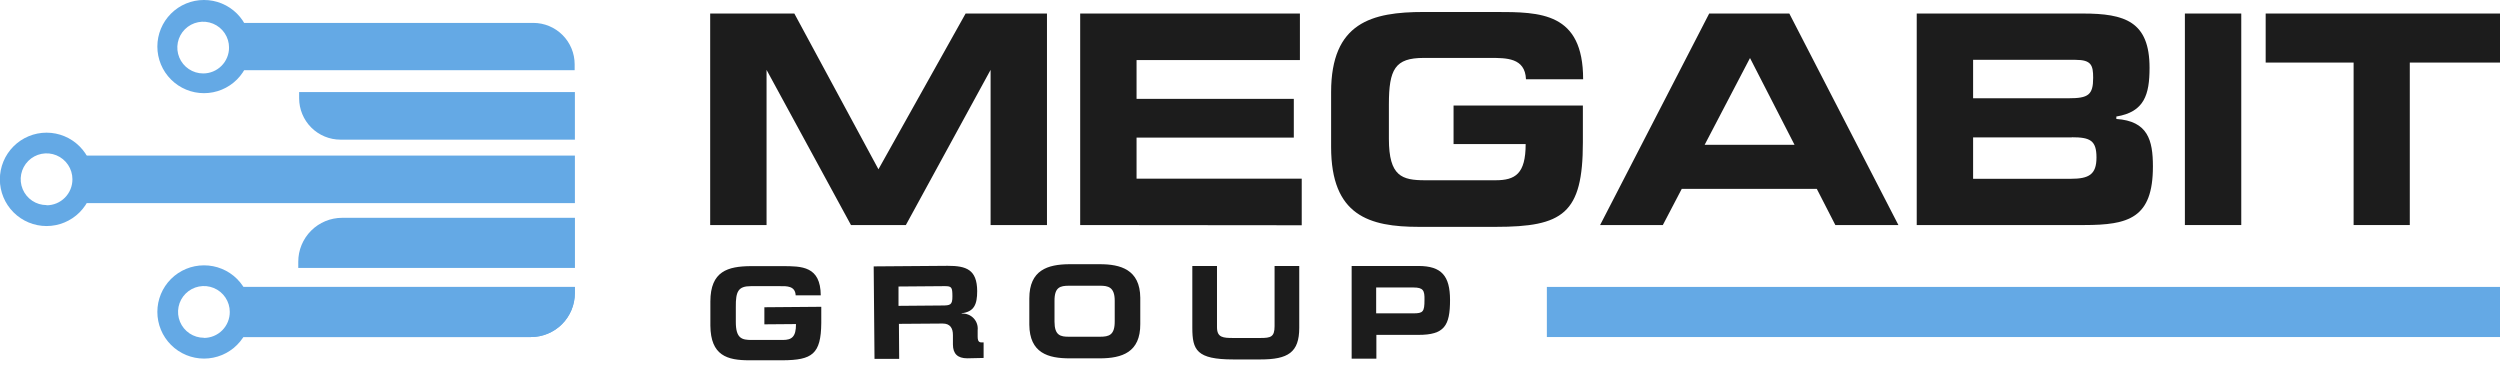 <svg width="223" height="33" viewBox="0 0 223 33" fill="none" xmlns="http://www.w3.org/2000/svg">
<g clip-path="url(#clip0_426_1412)">
<path d="M88.361 20.074V6.232L80.803 20.074H75.907L68.377 6.232V20.074H63.348V1.207H70.855L78.357 15.1L86.132 1.207H93.39V20.074H88.361Z" fill="#1C1C1C"/>
<path d="M96.352 20.074V1.207H115.952V5.36H101.381V8.816H115.408V12.272H101.381V15.94H116.114V20.093L96.352 20.074Z" fill="#1C1C1C"/>
<path d="M133.404 20.236H126.579C122.122 20.236 118.735 19.23 118.735 13.112V8.221C118.735 1.997 122.376 1.069 126.999 1.069H133.413C137.409 1.069 141.215 1.097 141.215 7.068H136.117C136.038 5.139 134.35 5.167 132.887 5.167H126.99C124.434 5.167 123.889 6.173 123.889 9.319V12.388C123.889 15.733 125.057 16.079 127.119 16.079H133.399C135.166 16.079 136.089 15.507 136.089 12.849H129.657V9.416H141.192V12.706C141.192 19.069 139.411 20.236 133.404 20.236Z" fill="#1C1C1C"/>
<path d="M163.713 20.074L162.057 16.844H150.014L148.325 20.074H142.729L152.46 1.207H159.607L169.338 20.074H163.713ZM156.1 5.175L152.054 12.918H160.073L156.1 5.175Z" fill="#1C1C1C"/>
<path d="M185.898 20.074H170.972V1.207H185.788C189.539 1.207 191.74 1.913 191.74 6.047C191.74 8.437 191.278 9.988 188.778 10.394V10.611C191.578 10.8 192.04 12.484 192.04 14.851C192.04 19.447 189.894 20.074 185.898 20.074ZM185.137 5.337H176.001V8.765H184.537C186.277 8.765 186.71 8.465 186.71 6.942C186.71 5.826 186.549 5.337 185.137 5.337ZM184.809 12.258H176.001V15.949H184.699C186.332 15.949 187.006 15.571 187.006 14.048C187.006 12.525 186.438 12.244 184.809 12.244V12.258Z" fill="#1C1C1C"/>
<path d="M194.892 20.074V1.207H199.921V20.074H194.892Z" fill="#1C1C1C"/>
<path d="M214.953 5.581V20.074H209.942V5.581H202.098V1.207H223V5.581H214.953Z" fill="#1C1C1C"/>
<path d="M20.436 2.043H47.568C48.547 2.043 49.485 2.432 50.178 3.124C50.87 3.816 51.259 4.755 51.259 5.734V6.26H20.436V2.043Z" fill="#64A9E5"/>
<path d="M26.66 8.212H51.281V12.457H30.375C29.395 12.457 28.457 12.068 27.764 11.376C27.072 10.683 26.683 9.744 26.683 8.765V8.212H26.66Z" fill="#64A9E5"/>
<path d="M51.281 13.878H6.557V18.118H51.281V13.878Z" fill="#64A9E5"/>
<path d="M20.823 25.593H51.276V26.147C51.276 27.186 50.864 28.182 50.129 28.917C49.394 29.651 48.398 30.064 47.359 30.064H20.823V25.593Z" fill="#64A9E5"/>
<path d="M20.823 25.593H51.276V26.147C51.276 27.186 50.864 28.182 50.129 28.917C49.394 29.651 48.398 30.064 47.359 30.064H20.823V25.593Z" fill="#64A9E5"/>
<path d="M30.522 19.429H51.285V23.9H26.605V23.346C26.605 22.307 27.017 21.311 27.752 20.576C28.486 19.841 29.483 19.429 30.522 19.429Z" fill="#64A9E5"/>
<path d="M18.189 -0.001C17.087 -0.001 16.031 0.437 15.252 1.215C14.474 1.994 14.036 3.05 14.036 4.152C14.036 5.255 14.474 6.313 15.255 7.093C16.035 7.873 17.093 8.311 18.196 8.311C19.299 8.311 20.357 7.873 21.137 7.093C21.917 6.313 22.355 5.255 22.355 4.152C22.355 3.605 22.247 3.064 22.038 2.559C21.828 2.055 21.521 1.596 21.134 1.21C20.747 0.825 20.288 0.519 19.782 0.311C19.277 0.103 18.735 -0.003 18.189 -0.001ZM18.124 6.551C17.668 6.551 17.222 6.416 16.843 6.162C16.463 5.909 16.167 5.548 15.993 5.127C15.818 4.705 15.773 4.241 15.861 3.794C15.95 3.346 16.17 2.935 16.493 2.613C16.816 2.29 17.227 2.07 17.674 1.981C18.122 1.892 18.585 1.938 19.007 2.113C19.429 2.287 19.789 2.583 20.043 2.962C20.296 3.342 20.431 3.788 20.431 4.244C20.431 4.856 20.188 5.443 19.756 5.875C19.323 6.308 18.736 6.551 18.124 6.551Z" fill="#64A9E5"/>
<path d="M4.153 11.834C3.048 11.834 1.989 12.273 1.208 13.054C0.427 13.835 -0.012 14.894 -0.012 15.998C-0.012 17.103 0.427 18.162 1.208 18.943C1.989 19.724 3.048 20.163 4.153 20.163C5.257 20.163 6.316 19.724 7.097 18.943C7.878 18.162 8.317 17.103 8.317 15.998C8.317 14.894 7.878 13.835 7.097 13.054C6.316 12.273 5.257 11.834 4.153 11.834ZM4.153 18.294C3.696 18.294 3.25 18.159 2.871 17.905C2.491 17.652 2.196 17.291 2.021 16.87C1.846 16.448 1.801 15.984 1.89 15.537C1.979 15.089 2.199 14.678 2.521 14.356C2.844 14.033 3.255 13.813 3.702 13.724C4.15 13.635 4.614 13.681 5.035 13.855C5.457 14.03 5.817 14.326 6.071 14.705C6.324 15.085 6.46 15.531 6.46 15.987C6.462 16.291 6.404 16.593 6.289 16.875C6.174 17.157 6.005 17.414 5.79 17.63C5.576 17.846 5.321 18.018 5.04 18.135C4.759 18.252 4.457 18.312 4.153 18.312V18.294Z" fill="#64A9E5"/>
<path d="M18.189 23.669C17.087 23.669 16.031 24.107 15.252 24.885C14.474 25.664 14.036 26.72 14.036 27.822C14.036 28.369 14.144 28.91 14.353 29.415C14.562 29.921 14.869 30.38 15.256 30.766C15.643 31.153 16.102 31.46 16.607 31.669C17.112 31.878 17.654 31.986 18.2 31.986C18.747 31.986 19.289 31.878 19.794 31.669C20.299 31.46 20.758 31.153 21.145 30.766C21.532 30.38 21.838 29.921 22.048 29.415C22.257 28.91 22.365 28.369 22.365 27.822C22.365 27.274 22.256 26.733 22.046 26.227C21.836 25.722 21.528 25.263 21.14 24.877C20.752 24.491 20.292 24.186 19.785 23.979C19.279 23.771 18.736 23.666 18.189 23.669ZM18.189 30.129C17.733 30.129 17.287 29.994 16.907 29.74C16.528 29.486 16.232 29.126 16.057 28.705C15.883 28.283 15.837 27.819 15.926 27.372C16.015 26.924 16.235 26.513 16.558 26.19C16.88 25.868 17.291 25.648 17.739 25.559C18.186 25.47 18.65 25.516 19.072 25.69C19.493 25.865 19.854 26.161 20.107 26.54C20.361 26.919 20.496 27.365 20.496 27.822C20.498 28.126 20.439 28.427 20.324 28.709C20.209 28.99 20.04 29.246 19.825 29.462C19.611 29.678 19.356 29.849 19.075 29.966C18.794 30.082 18.493 30.143 18.189 30.143V30.129Z" fill="#64A9E5"/>
<path d="M69.82 32.137H66.83C64.879 32.137 63.388 31.726 63.365 29.046V26.9C63.365 24.173 64.939 23.758 66.964 23.739H69.774C71.523 23.739 73.193 23.739 73.212 26.346H70.974C70.932 25.502 70.194 25.516 69.548 25.525H66.978C65.857 25.525 65.621 25.986 65.635 27.371V28.718C65.635 30.181 66.161 30.333 67.066 30.324H69.834C70.609 30.324 71.011 30.061 71.002 28.907L68.182 28.93V27.407L73.258 27.366V28.806C73.235 31.597 72.441 32.118 69.82 32.137Z" fill="#1C1C1C"/>
<path d="M86.284 31.961C85.417 31.961 85.006 31.555 85.001 30.734V29.889C85.001 29.266 84.752 28.856 84.079 28.86L80.184 28.888L80.207 32.012H78.006L77.933 23.762L84.54 23.711C86.183 23.711 87.152 24.034 87.165 25.963C87.165 27.167 86.884 27.808 85.781 27.942V27.974C85.977 27.96 86.173 27.989 86.356 28.06C86.54 28.13 86.705 28.24 86.841 28.381C86.977 28.522 87.08 28.692 87.144 28.878C87.207 29.063 87.228 29.261 87.207 29.456V30.023C87.207 30.586 87.428 30.549 87.738 30.544V31.929L86.284 31.961ZM84.268 25.524L80.147 25.557V27.282L84.005 27.25C84.771 27.25 84.96 27.208 84.955 26.424C84.951 25.64 84.9 25.52 84.268 25.524Z" fill="#1C1C1C"/>
<path d="M98.151 31.965H95.414C93.509 31.965 91.834 31.504 91.815 28.957V26.622C91.815 24.075 93.472 23.586 95.364 23.567H98.105C99.927 23.567 101.694 24.029 101.713 26.562V28.897C101.731 31.448 100.056 31.951 98.151 31.965ZM99.433 26.82C99.433 25.598 98.838 25.482 98.1 25.487H95.359C94.565 25.487 94.053 25.616 94.062 26.843V28.689C94.062 29.916 94.584 30.046 95.382 30.036H98.123C98.921 30.036 99.443 29.893 99.433 28.652V26.82Z" fill="#1C1C1C"/>
<path d="M112.428 32.062H110.01C106.734 32.062 106.355 31.218 106.355 29.238V23.725H108.556V29.192C108.556 30.115 109.105 30.148 110.01 30.148H112.428C113.35 30.148 113.692 30.06 113.692 29.095V23.725H115.893V29.238C115.893 31.444 114.892 32.062 112.428 32.062Z" fill="#1C1C1C"/>
<path d="M126.524 29.871H122.773V31.993H120.567V23.725H126.524C128.573 23.725 129.343 24.597 129.343 26.761C129.343 29.068 128.831 29.871 126.524 29.871ZM126.063 25.644H122.754V27.951H126.063C126.935 27.951 127.064 27.817 127.064 26.756C127.083 25.907 126.953 25.644 126.081 25.644H126.063Z" fill="#1C1C1C"/>
<path d="M223 25.593H137.98V30.064H223V25.593Z" fill="#64A9E5"/>
</g>
<defs>
<clipPath id="clip0_426_1412">
<rect width="223" height="32.16" fill="white"/>
</clipPath>
</defs>
</svg>
